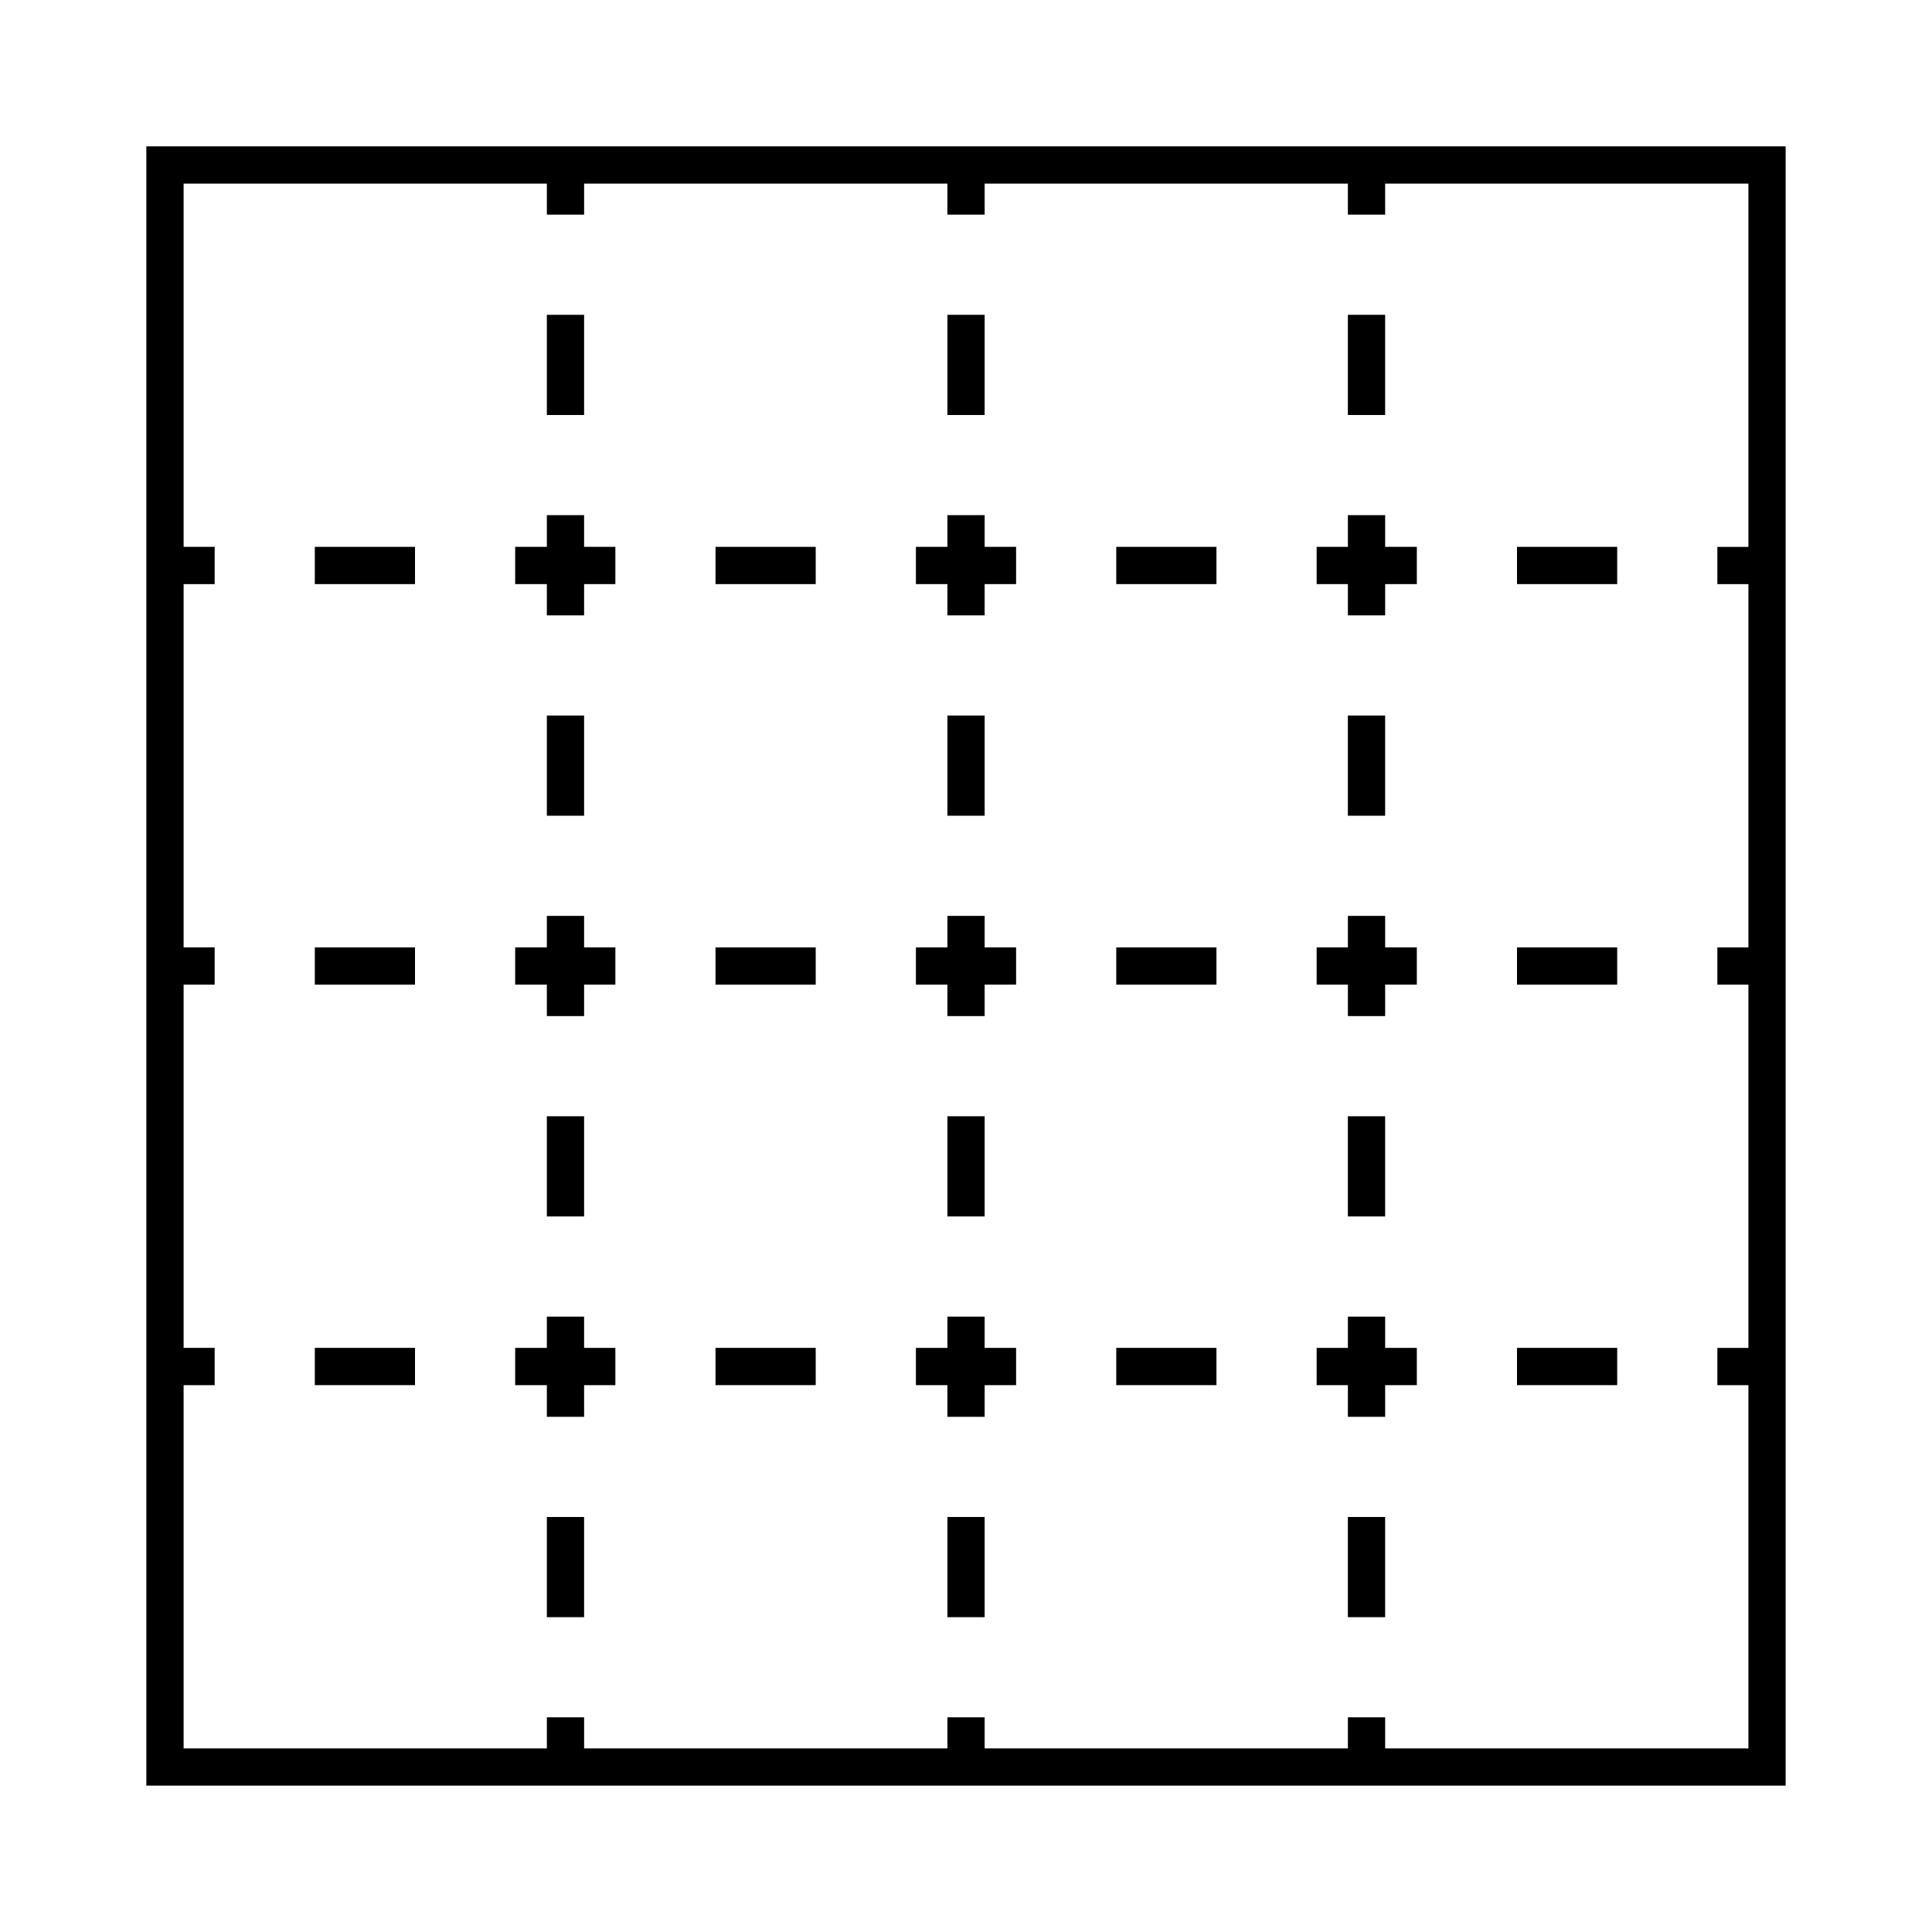 <?xml version="1.0" encoding="UTF-8"?>
<!-- Uploaded to: SVG Repo, www.svgrepo.com, Generator: SVG Repo Mixer Tools -->
<svg fill="#000000" width="800px" height="800px" version="1.1" viewBox="144 144 512 512" xmlns="http://www.w3.org/2000/svg">
 <g>
  <path d="m182.78 182.78v434.43h434.43v-434.43zm328.3 424.56v-8.227h-9.875v8.227h-96.266v-8.227h-9.871v8.227h-96.273v-8.227h-9.871v8.227h-96.262v-96.262h8.227v-9.875h-8.227v-96.266h8.227v-9.875h-8.227v-96.266h8.227v-9.875h-8.227v-96.266h96.262v8.223h9.871v-8.223h96.273v8.223h9.871v-8.223h96.262v8.223h9.875v-8.223h96.27v96.27h-8.23v9.875h8.23v96.27h-8.23v9.875h8.23v96.262h-8.23v9.875h8.23v96.262z"/>
  <path d="m333.62 501.2h26.551v9.875h-26.551z"/>
  <path d="m439.82 501.2h26.551v9.875h-26.551z"/>
  <path d="m227.43 501.2h26.551v9.875h-26.551z"/>
  <path d="m546.02 501.2h26.551v9.875h-26.551z"/>
  <path d="m333.62 395.07h26.551v9.875h-26.551z"/>
  <path d="m546.02 395.07h26.551v9.875h-26.551z"/>
  <path d="m227.43 395.07h26.551v9.875h-26.551z"/>
  <path d="m439.82 395.07h26.551v9.875h-26.551z"/>
  <path d="m439.82 288.92h26.551v9.875h-26.551z"/>
  <path d="m227.43 288.92h26.551v9.875h-26.551z"/>
  <path d="m333.62 288.92h26.551v9.875h-26.551z"/>
  <path d="m546.02 288.92h26.551v9.875h-26.551z"/>
  <path d="m501.2 227.43h9.875v26.551h-9.875z"/>
  <path d="m511.08 386.72h-9.875v8.344h-8.281v9.871h8.281v8.336h9.875v-8.336h8.395v-9.871h-8.395z"/>
  <path d="m501.2 439.82h9.875v26.547h-9.875z"/>
  <path d="m501.2 546.02h9.875v26.551h-9.875z"/>
  <path d="m511.08 280.52h-9.875v8.398h-8.281v9.875h8.281v8.285h9.875v-8.285h8.395v-9.875h-8.395z"/>
  <path d="m501.2 333.62h9.875v26.555h-9.875z"/>
  <path d="m511.08 492.92h-9.875v8.285h-8.281v9.875h8.281v8.391h9.875v-8.391h8.395v-9.875h-8.395z"/>
  <path d="m395.07 227.43h9.871v26.551h-9.871z"/>
  <path d="m404.94 386.72h-9.871v8.344h-8.344v9.871h8.344v8.336h9.871v-8.336h8.336v-9.871h-8.336z"/>
  <path d="m395.07 439.82h9.871v26.547h-9.871z"/>
  <path d="m395.07 333.62h9.871v26.555h-9.871z"/>
  <path d="m395.07 546.02h9.871v26.551h-9.871z"/>
  <path d="m404.94 280.52h-9.871v8.398h-8.344v9.875h8.344v8.285h9.871v-8.285h8.336v-9.875h-8.336z"/>
  <path d="m404.94 492.92h-9.871v8.285h-8.344v9.875h8.344v8.391h9.871v-8.391h8.336v-9.875h-8.336z"/>
  <path d="m288.92 227.43h9.871v26.551h-9.871z"/>
  <path d="m298.79 492.92h-9.871v8.285h-8.391v9.875h8.391v8.391h9.871v-8.391h8.289v-9.875h-8.289z"/>
  <path d="m288.92 546.02h9.871v26.551h-9.871z"/>
  <path d="m298.79 280.52h-9.871v8.398h-8.391v9.875h8.391v8.285h9.871v-8.285h8.289v-9.875h-8.289z"/>
  <path d="m288.92 333.62h9.871v26.555h-9.871z"/>
  <path d="m288.92 439.82h9.871v26.547h-9.871z"/>
  <path d="m298.79 386.72h-9.871v8.344h-8.391v9.871h8.391v8.336h9.871v-8.336h8.289v-9.871h-8.289z"/>
 </g>
</svg>
